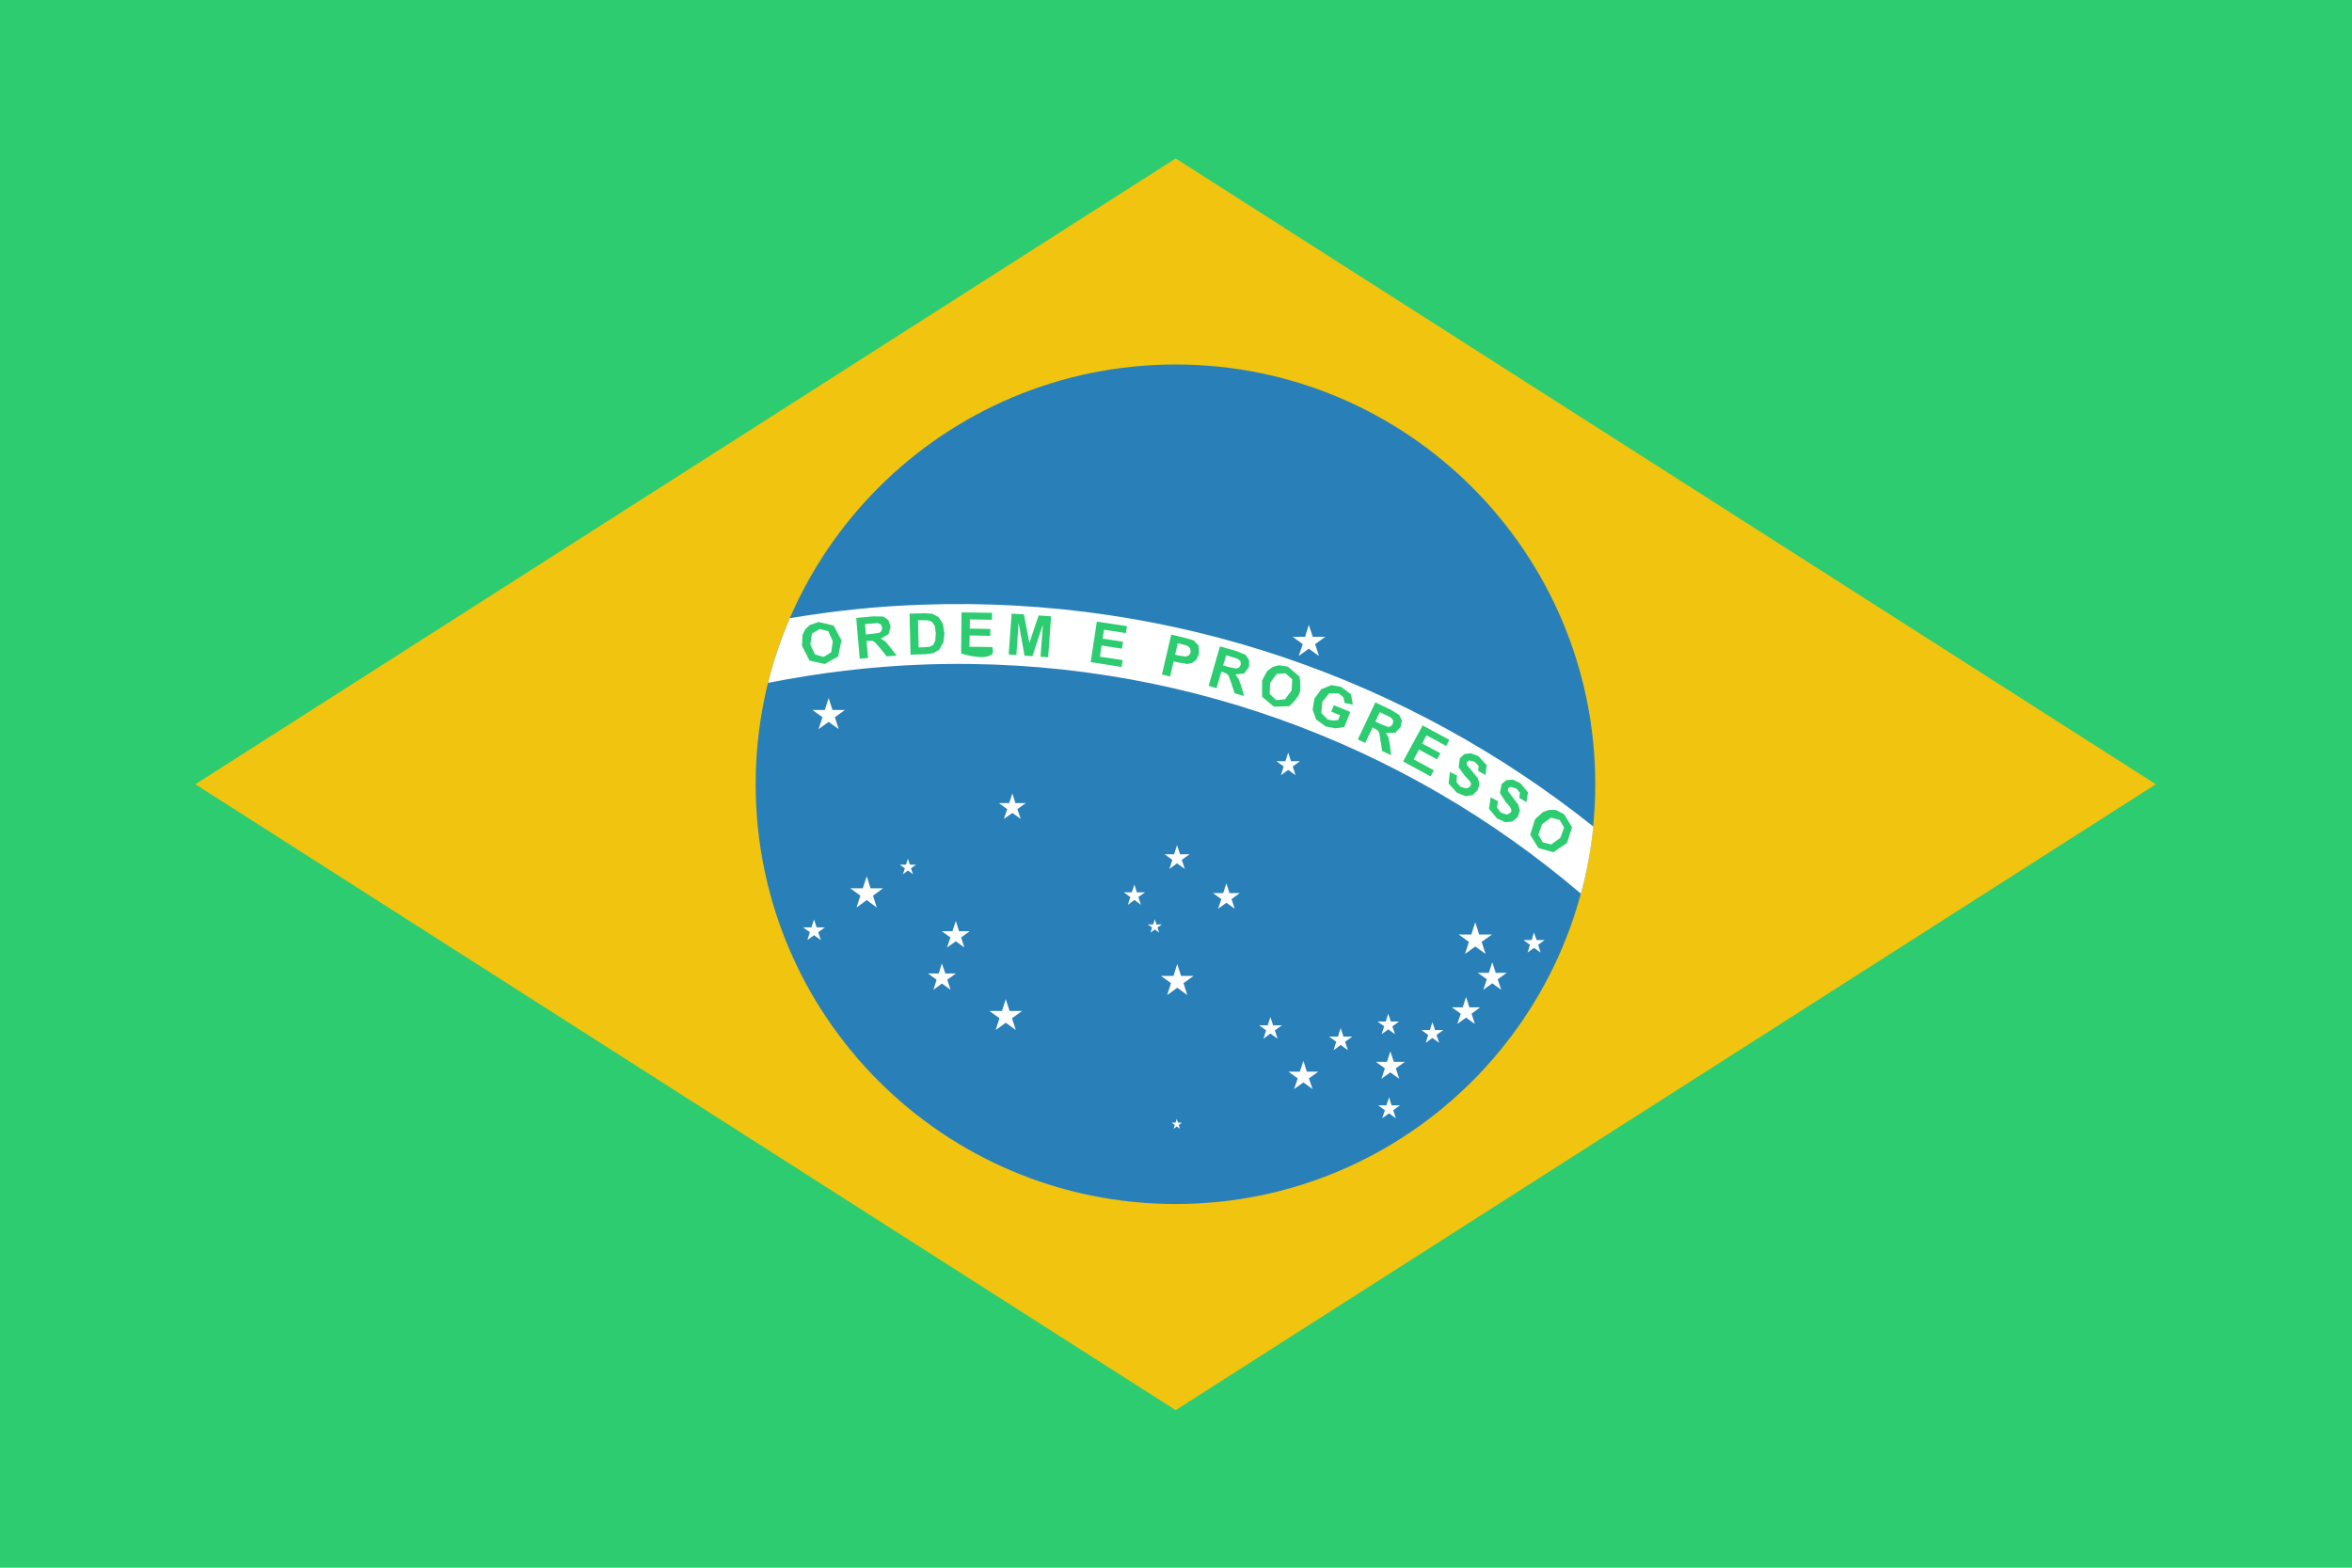 <?xml version="1.0" ?><svg height="600" id="svg29881" version="1.1" width="900" xmlns="http://www.w3.org/2000/svg" xmlns:cc="http://creativecommons.org/ns#" xmlns:dc="http://purl.org/dc/elements/1.1/" xmlns:inkscape="http://www.inkscape.org/namespaces/inkscape" xmlns:rdf="http://www.w3.org/1999/02/22-rdf-syntax-ns#" xmlns:sodipodi="http://sodipodi.sourceforge.net/DTD/sodipodi-0.dtd" xmlns:svg="http://www.w3.org/2000/svg"><defs id="defs29883"><clipPath clipPathUnits="userSpaceOnUse" id="clipPath29920"><ellipse cx="-514.286" cy="506.648" id="path29922" rx="260" ry="248.571" style="fill:#a9b3c1;fill-opacity:1;stroke:none" transform="matrix(0.685,0,0,0.716,705.099,116.389)"/></clipPath></defs><g id="layer1" transform="translate(0,-452.362)"><g id="g4182"><rect height="600" id="rect3259" style="fill:#2ecc71;fill-opacity:1;stroke:none" width="900" x="0" y="452.362"/><g id="g3131" transform="matrix(1.21,0,0,1.21,1068.672,39.241)"><path d="M -821.424,589.486 -511.409,787.466 -201.433,589.486 -511.409,391.544 -821.424,589.486" id="path6020" style="fill:#f1c40f;fill-opacity:1;fill-rule:nonzero;stroke:none"/><path d="m -511.409,456.711 c 73.269,0 132.697,59.468 132.697,132.775 0,73.346 -59.429,132.775 -132.697,132.775 -73.385,0 -132.814,-59.429 -132.814,-132.775 0,-73.307 59.429,-132.775 132.814,-132.775" id="path6022" style="fill:#2980b9;fill-opacity:1;fill-rule:nonzero;stroke:none"/><path d="m -379.332,602.86 c -58.072,-46.326 -132.271,-73.036 -212.362,-70.167 -14.15,0.465 -28.067,1.979 -41.713,4.264 -2.828,6.552 -5.156,13.413 -6.9,20.469 15.972,-3.179 32.409,-5.195 49.311,-5.815 79.006,-2.791 152.042,24.927 207.749,72.493 1.861,-6.862 3.179,-13.995 3.915,-21.244" id="path6024" style="fill:#ffffff;fill-opacity:1;fill-rule:nonzero;stroke:none"/><path d="m -626.933,545.292 1.473,3.14 2.714,0.775 2.404,-1.473 0.506,-3.489 -1.433,-3.179 -2.754,-0.661 -2.404,1.433 -0.506,3.45 z m -2.636,0.465 0.124,-3.373 0.89,-1.938 1.513,-1.355 2.714,-0.93 4.768,1.123 2.444,4.652 -1.008,5.117 -4.264,2.404 -4.807,-1.085 -2.363,-4.613" id="path6026" style="fill:#2ecc71;fill-opacity:1;fill-rule:nonzero;stroke:none"/><path d="m -609.333,542.113 1.901,-0.186 2.363,-0.35 0.661,-0.62 0.186,-1.008 -0.428,-1.048 -1.045,-0.388 -1.938,0.155 -2.016,0.155 0.31,3.295 z m -1.976,7.676 -1.123,-12.909 5.466,-0.506 3.101,0.062 1.591,1.085 0.735,2.016 -0.62,2.444 -2.481,1.433 1.513,0.968 1.628,1.979 1.824,2.404 -3.101,0.279 -2.171,-2.673 -1.51,-1.743 -0.816,-0.506 -1.358,0 -0.543,0.031 0.506,5.389 -2.636,0.248" id="path6028" style="fill:#2ecc71;fill-opacity:1;fill-rule:nonzero;stroke:none"/><path d="m -592.896,537.616 0.217,8.606 1.979,-0.093 1.588,-0.155 1.008,-0.58 0.661,-1.278 0.186,-2.366 -0.31,-2.289 -0.816,-1.241 -1.2,-0.58 -2.171,-0.031 -1.163,0 z m -2.676,-2.093 4.807,-0.124 2.444,0.155 1.979,1.123 1.318,2.053 0.506,3.101 -0.35,2.754 -1.278,2.326 -1.824,1.085 -2.363,0.347 -4.923,0.155 -0.31,-12.987" id="path6030" style="fill:#2ecc71;fill-opacity:1;fill-rule:nonzero;stroke:none"/><path d="m -579.25,548.122 0.124,-12.987 9.653,0.124 -0.031,2.208 -6.978,-0.124 -0.031,2.906 6.513,0.124 -0.031,2.171 -6.513,-0.124 -0.093,3.567 7.249,0.093 c 0,0 0.497,1.695 -0.031,2.208 -2.346,2.277 -9.808,-0.155 -9.808,-0.155" id="path6032" style="fill:#2ecc71;fill-opacity:1;fill-rule:nonzero;stroke:none"/><path d="m -564.209,548.432 0.93,-12.909 3.877,0.217 1.743,9.033 2.906,-8.684 3.954,0.279 -0.93,12.948 -2.404,-0.155 0.735,-10.196 -3.295,10.002 -2.518,-0.155 -1.861,-10.389 -0.698,10.157 -2.444,-0.155" id="path6034" style="fill:#2ecc71;fill-opacity:1;fill-rule:nonzero;stroke:none"/><path d="m -538.274,550.874 1.938,-12.832 9.537,1.433 -0.35,2.211 -6.9,-1.085 -0.465,2.832 6.474,0.968 -0.35,2.208 -6.435,-1.008 -0.543,3.528 7.211,1.085 -0.35,2.171 -9.769,-1.513" id="path6036" style="fill:#2ecc71;fill-opacity:1;fill-rule:nonzero;stroke:none"/><path d="m -510.75,544.904 -0.816,3.605 1.396,0.31 2.053,0.279 0.968,-0.465 0.506,-0.893 -0.155,-1.241 -0.93,-0.816 -1.783,-0.506 -1.241,-0.279 z m -5.001,9.885 2.946,-12.638 4.109,0.968 2.983,0.853 1.551,1.665 0.155,2.636 -0.89,1.861 -1.358,1.008 -1.473,0.31 -2.676,-0.465 -1.669,-0.35 -1.085,4.768 -2.599,-0.62" id="path6038" style="fill:#2ecc71;fill-opacity:1;fill-rule:nonzero;stroke:none"/><path d="m -496.407,551.882 1.861,0.543 2.326,0.465 0.853,-0.31 0.543,-0.89 -0.062,-1.085 -0.816,-0.738 -1.861,-0.62 -1.861,-0.543 -0.968,3.179 z m -4.574,6.474 3.567,-12.483 5.311,1.51 2.791,1.163 1.123,1.628 0,2.134 -1.513,2.093 -2.791,0.388 1.045,1.473 0.853,2.441 0.853,2.869 -3.024,-0.853 -1.045,-3.256 -0.816,-2.208 -0.58,-0.738 -1.281,-0.506 -0.465,-0.155 -1.51,5.233 -2.521,-0.735" id="path6040" style="fill:#2ecc71;fill-opacity:1;fill-rule:nonzero;stroke:none"/><path d="m -481.52,557.426 -0.155,3.489 2.093,1.976 2.754,-0.279 2.093,-2.828 0.186,-3.489 -2.131,-1.898 -2.791,0.186 -2.053,2.828 z m -2.559,-0.775 1.628,-2.983 1.706,-1.278 1.938,-0.543 2.869,0.425 3.722,3.179 c 0,0 0.569,3.584 0,5.233 -0.567,1.645 -3.218,4.109 -3.218,4.109 l -4.885,0.155 -3.76,-3.14 0,-5.156" id="path6042" style="fill:#2ecc71;fill-opacity:1;fill-rule:nonzero;stroke:none"/><path d="m -462.215,566.497 0.853,-2.016 5.195,2.131 -1.898,4.768 -2.791,0.425 -3.14,-0.62 -2.983,-2.171 -1.123,-3.101 0.583,-3.528 2.171,-2.987 3.218,-1.278 3.101,0.58 3.101,2.366 0.543,3.256 -2.599,-0.543 -0.35,-1.783 -1.51,-1.241 -2.983,-0.031 -2.171,2.599 -0.35,3.605 2.053,2.093 1.669,0.31 1.588,-0.155 0.62,-1.513 -2.791,-1.163" id="path6044" style="fill:#2ecc71;fill-opacity:1;fill-rule:nonzero;stroke:none"/><path d="m -448.259,569.637 1.783,0.853 2.171,0.853 0.893,-0.155 0.661,-0.775 0.155,-1.085 -0.698,-0.893 -1.669,-0.853 -1.861,-0.89 -1.433,2.946 z m -5.544,5.66 5.544,-11.707 4.962,2.366 2.599,1.628 0.853,1.746 -0.428,2.093 -1.743,1.82 -2.869,-0.031 0.816,1.588 0.465,2.559 0.31,2.946 -2.832,-1.358 -0.506,-3.334 -0.388,-2.326 -0.506,-0.853 -1.123,-0.657 -0.465,-0.248 -2.366,4.885 -2.326,-1.123" id="path6046" style="fill:#2ecc71;fill-opacity:1;fill-rule:nonzero;stroke:none"/><path d="m -439.497,582.275 6.203,-11.397 8.451,4.574 -1.008,1.898 -6.241,-3.334 -1.355,2.599 5.776,3.061 -1.085,1.938 -5.699,-3.101 -1.665,3.101 6.358,3.45 -1.008,1.938 -8.722,-4.729" id="path6048" style="fill:#2ecc71;fill-opacity:1;fill-rule:nonzero;stroke:none"/><path d="m -424.727,585.609 2.289,1.085 -0.155,2.134 1.281,1.473 1.938,0.543 1.2,-0.735 0.186,-0.853 -0.543,-0.93 -1.51,-1.588 -1.861,-2.599 0.347,-2.869 1.436,-1.318 2.053,-0.279 2.404,0.93 2.599,2.828 -0.347,3.14 -2.326,-1.278 0.155,-1.588 -1.2,-1.278 -1.783,-0.506 -0.738,0.506 -0.062,0.853 1.628,1.979 1.861,2.289 0.543,1.861 -0.62,2.016 -1.588,1.51 -2.248,0.31 -2.676,-1.085 -2.636,-2.906 0.388,-3.644" id="path6050" style="fill:#2ecc71;fill-opacity:1;fill-rule:nonzero;stroke:none"/><path d="m -411.741,593.634 2.248,1.203 -0.279,2.053 1.241,1.588 1.901,0.62 1.203,-0.698 0.217,-0.775 -0.465,-0.968 -1.436,-1.665 -1.743,-2.714 0.506,-2.831 1.51,-1.241 2.056,-0.186 2.363,1.085 2.444,2.946 -0.506,3.101 -2.248,-1.358 0.186,-1.628 -1.085,-1.278 -1.743,-0.58 -0.853,0.388 -0.124,0.893 1.551,2.053 1.783,2.366 0.465,1.898 -0.698,2.016 -1.706,1.358 -2.248,0.217 -2.599,-1.2 -2.521,-3.061 0.543,-3.605" id="path6052" style="fill:#2ecc71;fill-opacity:1;fill-rule:nonzero;stroke:none"/><path d="m -395.536,602.124 -1.163,3.295 1.355,2.444 2.714,0.661 2.869,-2.093 1.2,-3.256 -1.433,-2.404 -2.714,-0.698 -2.832,2.056 z m -2.208,-1.591 2.521,-2.286 1.976,-0.661 2.056,0.031 2.599,1.318 2.559,4.148 -1.628,5.001 -4.303,2.906 -4.729,-1.318 -2.599,-4.226 1.551,-4.923" id="path6054" style="fill:#2ecc71;fill-opacity:1;fill-rule:nonzero;stroke:none"/><path d="m -469.309,539.089 1.278,3.76 3.915,0 -3.179,2.326 1.2,3.722 -3.218,-2.289 -3.179,2.289 1.278,-3.722 -3.179,-2.326 3.915,0 1.163,-3.76" id="path6056" style="fill:#ffffff;fill-opacity:1;fill-rule:nonzero;stroke:none"/><path d="m -510.905,646.356 1.2,3.76 3.954,0 -3.179,2.289 1.203,3.76 -3.179,-2.326 -3.179,2.326 1.2,-3.76 -3.179,-2.289 3.954,0 1.2,-3.76" id="path6058" style="fill:#ffffff;fill-opacity:1;fill-rule:nonzero;stroke:none"/><path d="m -416.664,633.137 1.241,3.877 4.032,0 -3.256,2.326 1.241,3.799 -3.256,-2.326 -3.218,2.326 1.2,-3.799 -3.218,-2.326 3.993,0 1.241,-3.877" id="path6060" style="fill:#ffffff;fill-opacity:1;fill-rule:nonzero;stroke:none"/><path d="m -398.095,636.354 0.816,2.404 2.559,0 -2.053,1.51 0.775,2.444 -2.093,-1.473 -2.016,1.473 0.738,-2.444 -2.056,-1.51 2.599,0 0.738,-2.404" id="path6062" style="fill:#ffffff;fill-opacity:1;fill-rule:nonzero;stroke:none"/><path d="m -411.276,645.813 1.085,3.334 3.489,0 -2.869,2.016 1.123,3.334 -2.832,-2.053 -2.832,2.053 1.123,-3.334 -2.869,-2.016 3.489,0 1.085,-3.334" id="path6064" style="fill:#ffffff;fill-opacity:1;fill-rule:nonzero;stroke:none"/><path d="m -419.572,656.784 1.045,3.256 3.411,0 -2.714,2.016 1.045,3.256 -2.791,-2.016 -2.754,2.016 1.085,-3.256 -2.831,-2.016 3.45,0 1.045,-3.256" id="path6066" style="fill:#ffffff;fill-opacity:1;fill-rule:nonzero;stroke:none"/><path d="m -430.232,664.731 0.853,2.481 2.599,0 -2.131,1.588 0.853,2.481 -2.171,-1.551 -2.093,1.551 0.775,-2.481 -2.131,-1.588 2.676,0 0.775,-2.481" id="path6068" style="fill:#ffffff;fill-opacity:1;fill-rule:nonzero;stroke:none"/><path d="m -444.188,662.056 0.816,2.481 2.599,0 -2.093,1.513 0.813,2.481 -2.131,-1.51 -2.093,1.51 0.816,-2.481 -2.093,-1.513 2.596,0 0.775,-2.481" id="path6070" style="fill:#ffffff;fill-opacity:1;fill-rule:nonzero;stroke:none"/><path d="m -459.23,666.592 0.893,2.714 2.791,0 -2.286,1.628 0.893,2.673 -2.289,-1.669 -2.248,1.669 0.853,-2.673 -2.286,-1.628 2.832,0 0.853,-2.714" id="path6072" style="fill:#ffffff;fill-opacity:1;fill-rule:nonzero;stroke:none"/><path d="m -443.917,688.534 0.775,2.518 2.676,0 -2.134,1.551 0.816,2.521 -2.134,-1.551 -2.171,1.551 0.853,-2.521 -2.134,-1.551 2.599,0 0.853,-2.518" id="path6074" style="fill:#ffffff;fill-opacity:1;fill-rule:nonzero;stroke:none"/><path d="m -471.015,676.981 1.085,3.411 3.605,0 -2.946,2.134 1.163,3.373 -2.906,-2.093 -2.946,2.093 1.163,-3.373 -2.946,-2.134 3.605,0 1.123,-3.411" id="path6076" style="fill:#ffffff;fill-opacity:1;fill-rule:nonzero;stroke:none"/><path d="m -481.443,663.142 0.853,2.599 2.791,0 -2.248,1.588 0.893,2.636 -2.289,-1.628 -2.211,1.628 0.853,-2.636 -2.211,-1.588 2.714,0 0.853,-2.599" id="path6078" style="fill:#ffffff;fill-opacity:1;fill-rule:nonzero;stroke:none"/><path d="m -443.529,673.996 1.123,3.295 3.489,0 -2.869,2.056 1.085,3.295 -2.832,-2.016 -2.791,2.016 1.085,-3.295 -2.831,-2.056 3.489,0 1.045,-3.295" id="path6080" style="fill:#ffffff;fill-opacity:1;fill-rule:nonzero;stroke:none"/><path d="m -511.06,695.318 0.388,1.2 1.241,0 -1.008,0.738 0.388,1.2 -1.008,-0.735 -1.008,0.735 0.388,-1.2 -1.008,-0.738 1.278,0 0.35,-1.2" id="path6082" style="fill:#ffffff;fill-opacity:1;fill-rule:nonzero;stroke:none"/><path d="m -475.822,579.484 0.89,2.714 2.832,0 -2.286,1.669 0.893,2.754 -2.326,-1.669 -2.289,1.669 0.853,-2.754 -2.286,-1.669 2.832,0 0.893,-2.714" id="path6084" style="fill:#ffffff;fill-opacity:1;fill-rule:nonzero;stroke:none"/><path d="m -510.983,608.753 0.968,2.869 3.024,0 -2.481,1.783 0.968,2.869 -2.481,-1.783 -2.404,1.783 0.93,-2.869 -2.444,-1.783 3.024,0 0.893,-2.869" id="path6086" style="fill:#ffffff;fill-opacity:1;fill-rule:nonzero;stroke:none"/><path d="m -495.36,620.848 0.968,3.061 3.256,0 -2.599,1.898 1.008,3.061 -2.636,-1.898 -2.636,1.898 1.045,-3.061 -2.676,-1.898 3.256,0 1.008,-3.061" id="path6088" style="fill:#ffffff;fill-opacity:1;fill-rule:nonzero;stroke:none"/><path d="m -524.435,621.235 0.738,2.444 2.599,0 -2.093,1.473 0.775,2.481 -2.016,-1.551 -2.093,1.551 0.775,-2.481 -2.056,-1.473 2.521,0 0.853,-2.444" id="path6090" style="fill:#ffffff;fill-opacity:1;fill-rule:nonzero;stroke:none"/><path d="m -517.999,632.167 0.506,1.665 1.706,0 -1.396,0.968 0.543,1.588 -1.355,-0.968 -1.396,0.968 0.543,-1.588 -1.355,-0.968 1.665,0 0.543,-1.665" id="path6092" style="fill:#ffffff;fill-opacity:1;fill-rule:nonzero;stroke:none"/><path d="m -621.157,562.233 1.241,3.76 3.915,0 -3.179,2.289 1.203,3.76 -3.179,-2.289 -3.179,2.289 1.241,-3.76 -3.179,-2.289 3.915,0 1.203,-3.76" id="path6094" style="fill:#ffffff;fill-opacity:1;fill-rule:nonzero;stroke:none"/><path d="m -563.046,592.393 0.968,3.061 3.256,0 -2.636,1.898 1.045,3.101 -2.636,-1.898 -2.676,1.898 1.048,-3.101 -2.636,-1.898 3.256,0 1.008,-3.061" id="path6096" style="fill:#ffffff;fill-opacity:1;fill-rule:nonzero;stroke:none"/><path d="m -609.101,618.599 1.2,3.799 3.954,0 -3.179,2.326 1.2,3.76 -3.179,-2.363 -3.218,2.363 1.2,-3.76 -3.179,-2.326 3.954,0 1.241,-3.799" id="path6098" style="fill:#ffffff;fill-opacity:1;fill-rule:nonzero;stroke:none"/><path d="m -596.075,613.017 0.62,1.898 1.938,0 -1.588,1.163 0.62,1.861 -1.588,-1.163 -1.588,1.163 0.62,-1.861 -1.588,-1.163 1.938,0 0.62,-1.898" id="path6100" style="fill:#ffffff;fill-opacity:1;fill-rule:nonzero;stroke:none"/><path d="m -580.917,632.749 1.008,3.218 3.373,0 -2.714,1.979 1.008,3.179 -2.676,-1.979 -2.791,1.979 1.085,-3.179 -2.754,-1.979 3.373,0 1.085,-3.218" id="path6102" style="fill:#ffffff;fill-opacity:1;fill-rule:nonzero;stroke:none"/><path d="m -565.139,657.443 1.2,3.76 3.954,0 -3.179,2.289 1.203,3.722 -3.179,-2.289 -3.179,2.289 1.203,-3.722 -3.179,-2.289 3.954,0 1.203,-3.76" id="path6104" style="fill:#ffffff;fill-opacity:1;fill-rule:nonzero;stroke:none"/><path d="m -585.337,646.162 1.085,3.179 3.334,0 -2.714,1.979 1.048,3.179 -2.754,-1.976 -2.676,1.976 1.008,-3.179 -2.714,-1.979 3.373,0 1.008,-3.179" id="path6106" style="fill:#ffffff;fill-opacity:1;fill-rule:nonzero;stroke:none"/><path d="m -625.77,632.245 0.816,2.521 2.599,0 -2.093,1.51 0.816,2.481 -2.134,-1.513 -2.093,1.513 0.775,-2.481 -2.134,-1.51 2.636,0 0.816,-2.521" id="path6108" style="fill:#ffffff;fill-opacity:1;fill-rule:nonzero;stroke:none"/></g></g></g></svg>